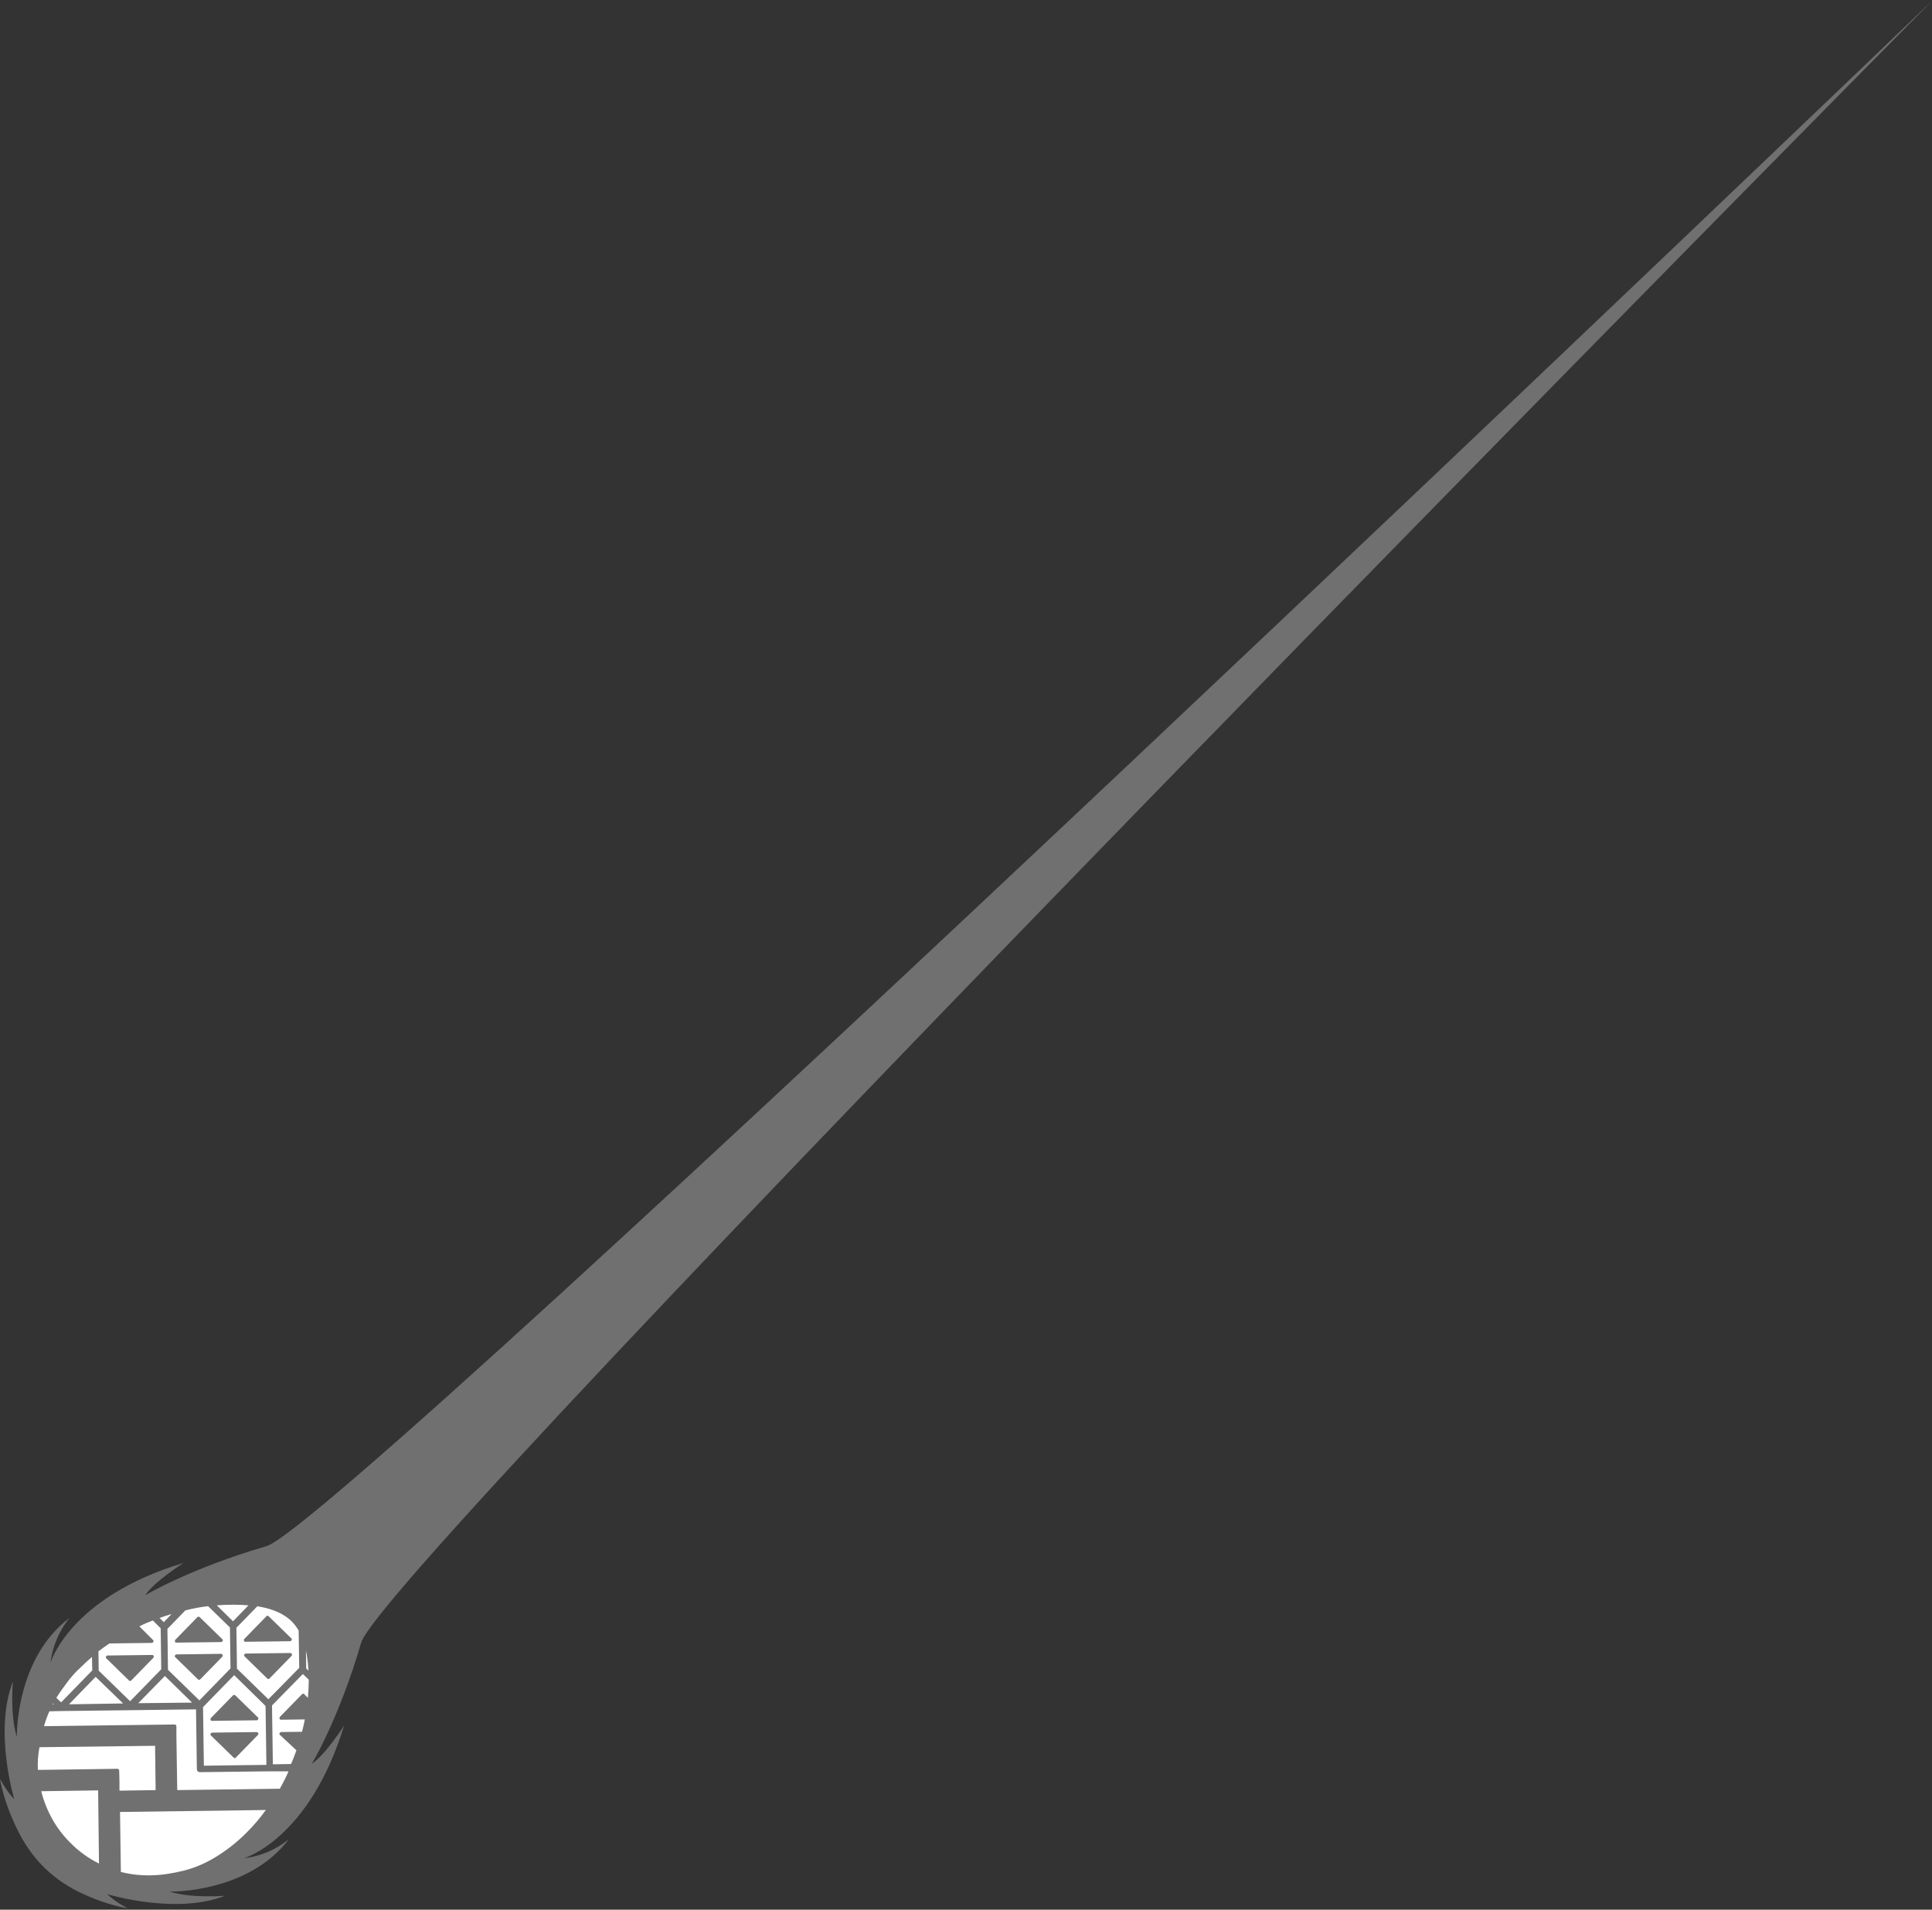 <svg width="1056" height="1044" viewBox="0 0 1056 1044" fill="none" xmlns="http://www.w3.org/2000/svg">
<rect x="0" y="0" width="1056" height="1044" fill="#333333" stroke="none"/>
<g style="mix-blend-mode:screen">
<path opacity="0.3" d="M1056 0.5C1056 0.5 187.459 833.011 145.614 845.273C103.616 857.535 79.398 872.097 79.398 872.097C83.996 864.893 100.244 854.47 100.244 854.47C38.013 873.17 27.59 909.037 27.59 909.037C29.429 893.862 38.166 884.359 38.166 884.359C8.277 906.738 9.197 949.502 9.197 949.502C5.365 937.393 7.051 919.306 7.051 919.306C-3.525 946.283 7.817 983.683 7.817 983.683C2.912 978.472 0 972.341 0 972.341C1.993 984.143 6.898 995.332 10.883 1003C13.948 1008.67 17.627 1014.03 22.072 1018.78C27.897 1025.07 34.794 1030.13 42.458 1033.96C49.815 1037.64 59.625 1041.47 69.895 1043.31C69.895 1043.31 63.764 1040.4 58.552 1035.49C58.552 1035.49 95.952 1046.99 122.929 1036.41C122.929 1036.41 104.842 1037.94 92.733 1034.11C92.733 1034.11 135.498 1035.18 158.03 1005.3C158.03 1005.3 148.373 1014.19 133.352 1015.87C133.352 1015.87 169.066 1005.6 188.072 943.371C188.072 943.371 177.649 959.618 170.445 964.217C170.445 964.217 185.16 939.999 197.422 898.001C209.684 856.002 1056 0.5 1056 0.5Z" fill="white"/>
<path d="M20.693 967.589L54.107 967.129H54.261L64.224 966.976C64.683 966.976 65.143 967.435 65.143 967.895L65.297 973.72V977.858V978.931L85.069 978.625L84.763 954.407L21.612 955.173C20.693 959.465 20.539 963.604 20.693 967.589Z" fill="white"/>
<path d="M37.706 931.722L67.289 931.262L52.268 916.7L37.706 931.722Z" fill="white"/>
<path d="M29.43 931.722L28.97 931.262C28.816 931.415 28.816 931.568 28.663 931.722H29.43Z" fill="white"/>
<path d="M83.69 896.621C83.997 896.928 83.997 897.234 83.843 897.541C83.69 897.847 83.383 898.154 83.077 898.154L70.815 898.307L59.779 898.46C57.786 899.84 55.793 901.219 53.801 902.752L53.954 913.328L71.121 930.036L88.135 912.562L87.829 890.183L83.537 885.891C81.084 886.811 78.479 887.884 76.179 889.11L83.69 896.621ZM83.997 905.358C84.15 905.664 83.997 906.124 83.843 906.277L71.734 918.693C71.581 918.846 71.275 919 71.121 919C70.815 919 70.661 918.846 70.508 918.693L58.093 906.584C57.786 906.277 57.786 905.971 57.939 905.664C58.093 905.358 58.399 905.051 58.706 905.051L70.968 904.898L83.23 904.745C83.537 904.745 83.843 904.898 83.997 905.358Z" fill="white"/>
<path d="M127.987 915.781L110.973 933.254L111.433 965.29L145.614 964.83L145.154 932.948C145.001 932.795 145.001 932.641 145.001 932.488L127.987 915.781ZM141.169 947.509C141.322 947.816 141.169 948.276 141.016 948.429L128.907 960.844C128.754 960.998 128.447 961.151 128.294 961.151C128.141 961.151 127.834 960.998 127.681 960.844L115.265 948.736C114.959 948.429 114.959 948.122 115.112 947.816C115.265 947.509 115.572 947.203 115.878 947.203L128.141 947.049L140.403 946.896C140.709 947.049 141.016 947.203 141.169 947.509ZM141.169 939.845C141.016 940.152 140.709 940.458 140.403 940.458L128.141 940.612L115.878 940.765C115.572 940.765 115.112 940.612 115.112 940.152C114.959 939.845 115.112 939.386 115.265 939.232L127.374 926.817C127.681 926.51 128.294 926.51 128.6 926.817L141.016 938.926C141.169 939.079 141.322 939.539 141.169 939.845Z" fill="white"/>
<path d="M75.566 931.109L104.996 930.802L90.128 916.241L75.566 931.109Z" fill="white"/>
<path d="M152.972 948.429C152.665 948.122 152.665 947.816 152.818 947.509C152.972 947.203 153.278 946.896 153.585 946.896L165.081 946.743C165.694 944.444 166.154 942.298 166.613 939.999H165.847L153.585 940.152C153.278 940.152 152.818 939.999 152.818 939.539C152.665 939.232 152.818 938.772 152.972 938.619L165.081 926.204C165.234 926.05 165.541 925.897 165.694 925.897C166 925.897 166.154 926.05 166.307 926.204L168.3 928.196C168.606 924.824 168.759 921.452 168.759 918.233L165.541 915.168L148.68 932.335L149.14 964.523L159.103 964.37C160.176 961.917 161.095 959.465 162.015 956.859L152.972 948.429Z" fill="white"/>
<path d="M91.507 890.49L91.814 912.868L108.981 929.576L125.995 912.102L125.688 889.723L113.732 878.074C109.594 878.534 105.455 879.301 101.317 880.374L91.507 890.49ZM121.703 904.745C121.856 905.051 121.703 905.511 121.55 905.664L109.441 918.08C109.287 918.233 108.981 918.386 108.828 918.386C108.674 918.386 108.368 918.233 108.214 918.08L95.799 905.971C95.492 905.664 95.492 905.358 95.646 905.051C95.799 904.745 96.105 904.438 96.412 904.438L108.674 904.285L120.936 904.132C121.243 904.285 121.55 904.438 121.703 904.745ZM109.134 884.052L121.55 896.161C121.856 896.468 121.856 896.774 121.703 897.081C121.55 897.387 121.243 897.694 120.936 897.694L108.674 897.847L96.412 898C96.105 898 95.646 897.847 95.646 897.387C95.492 897.081 95.646 896.621 95.799 896.468L107.908 884.052C108.214 883.746 108.674 883.746 109.134 884.052Z" fill="white"/>
<path d="M141.323 878.228C141.169 878.228 140.863 878.228 140.709 878.074L129.214 889.877L129.52 912.255L146.687 928.963L163.548 911.796L163.241 891.41C162.168 889.57 160.942 887.884 159.409 886.351C155.271 882.366 149.446 879.607 141.323 878.228ZM159.563 904.285C159.716 904.591 159.563 905.051 159.409 905.205L147.3 917.62C147.147 917.773 146.841 917.927 146.687 917.927C146.534 917.927 146.227 917.773 146.074 917.62L133.659 905.511C133.352 905.205 133.352 904.898 133.505 904.591C133.659 904.285 133.965 903.978 134.272 903.978L146.534 903.825L158.796 903.672C159.103 903.825 159.409 903.978 159.563 904.285ZM159.409 896.621C159.256 896.928 158.95 897.234 158.643 897.234L146.381 897.387L134.119 897.541C133.812 897.541 133.352 897.387 133.352 896.928C133.199 896.621 133.352 896.161 133.505 896.008L145.614 883.592C145.768 883.439 146.074 883.286 146.227 883.286C146.534 883.286 146.687 883.439 146.841 883.592L159.256 895.701C159.563 895.855 159.563 896.161 159.409 896.621Z" fill="white"/>
<path d="M167.227 902.446L167.38 912.102L168.606 913.328C168.453 910.416 168.146 907.504 167.686 904.745C167.533 903.825 167.38 903.059 167.227 902.446Z" fill="white"/>
<path d="M118.484 877.615L127.374 886.351L135.805 877.615C130.287 877.155 124.462 877.155 118.484 877.615Z" fill="white"/>
<path d="M91.507 1024.45C102.85 1022.62 112.506 1020.01 126.454 1009.28C129.367 1006.98 132.126 1004.53 134.731 1001.92C138.563 998.091 142.089 993.953 145.308 989.507L65.603 990.58L66.063 1023.38C73.88 1025.37 82.464 1025.83 91.507 1024.45Z" fill="white"/>
<path d="M36.787 919.613C34.488 922.678 32.495 925.437 30.809 928.196L33.415 930.649L50.429 913.175L50.275 905.818C48.13 907.657 46.137 909.496 44.144 911.489C41.385 913.941 38.933 916.7 36.787 919.613Z" fill="white"/>
<path d="M89.514 886.811L93.806 882.366C91.66 882.979 89.361 883.745 87.215 884.512L89.514 886.811Z" fill="white"/>
<path d="M147.454 968.355L109.594 968.815H109.287C108.827 968.815 108.368 968.662 108.061 968.355C107.755 968.049 107.601 967.589 107.601 967.129L107.141 934.481L71.428 934.941L33.568 935.4L26.977 935.554C25.751 938.313 24.831 940.918 24.065 943.677L95.492 942.758C95.952 942.758 96.412 943.218 96.412 943.677V948.582L96.872 978.625L152.972 977.858C154.658 974.793 156.344 971.574 157.723 968.355H147.454Z" fill="white"/>
<path d="M54.107 1018.78L53.647 978.778L22.532 979.238C25.291 990.121 30.809 999.93 38.473 1007.44C42.918 1012.04 48.283 1015.87 54.107 1018.78Z" fill="white"/>
</g>
</svg>
